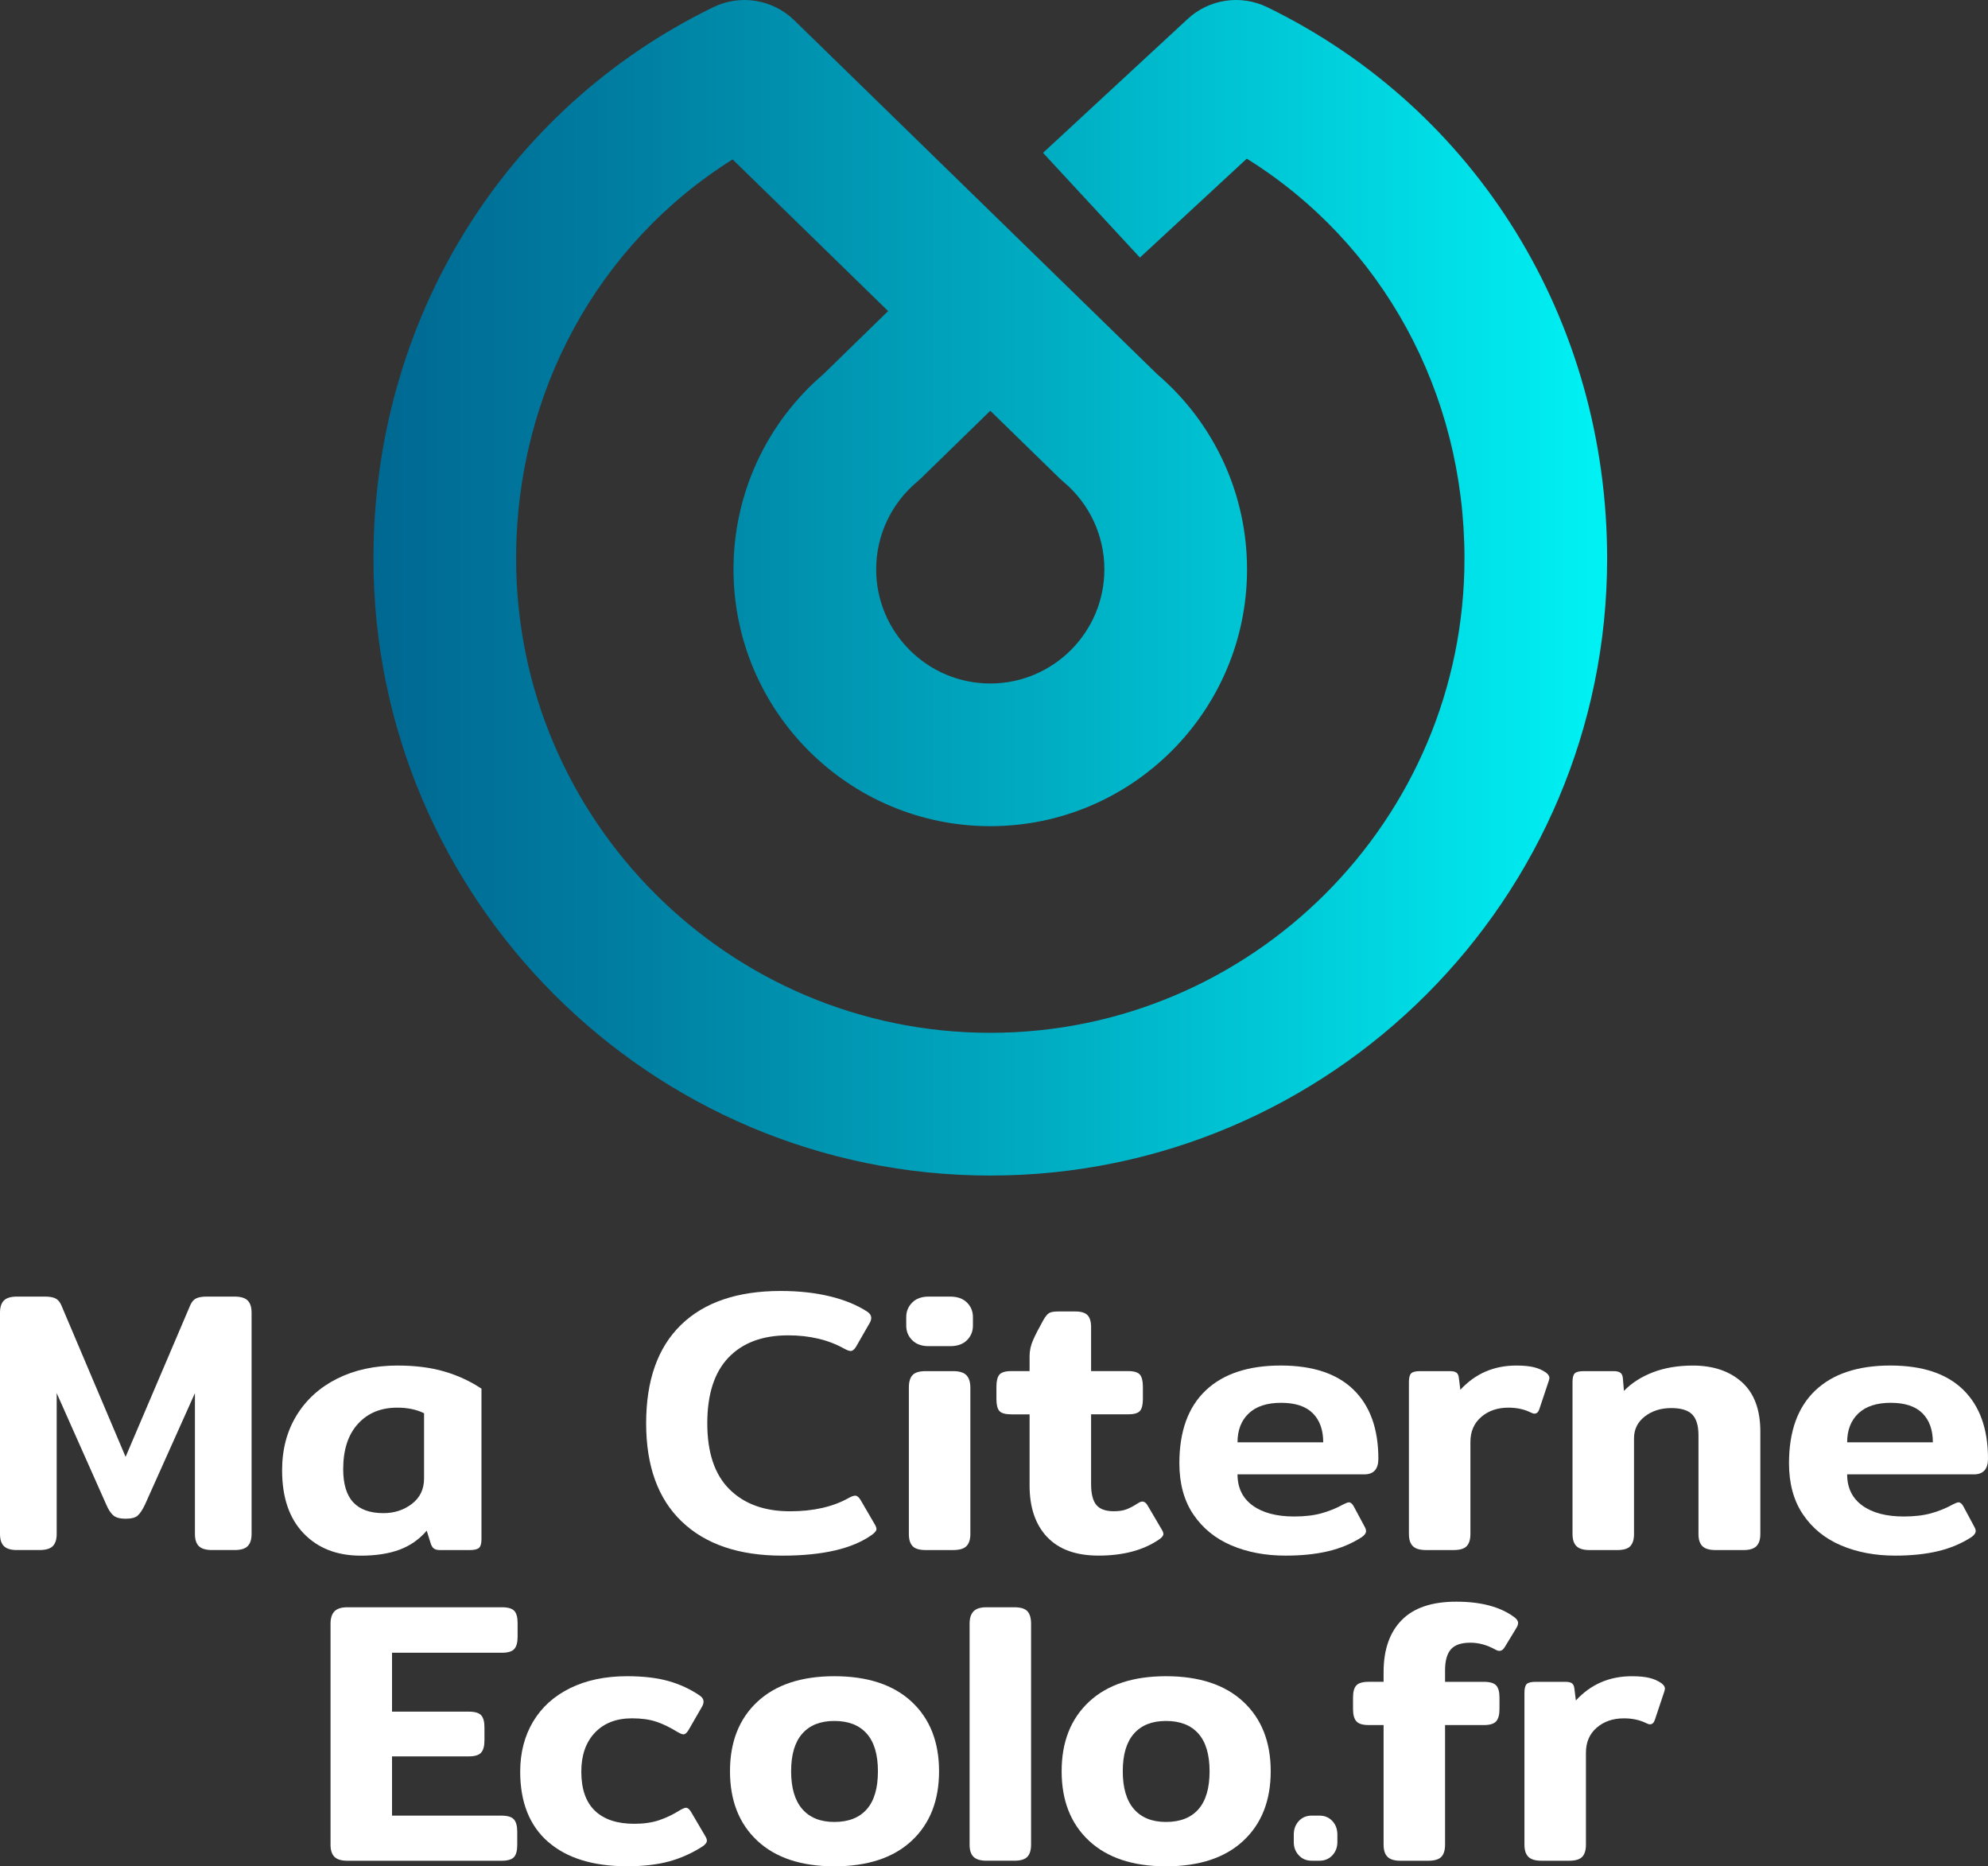 <?xml version="1.0" encoding="UTF-8"?><svg id="uuid-2df46d2f-6fc6-482e-a424-6f9b43227089" xmlns="http://www.w3.org/2000/svg" xmlns:xlink="http://www.w3.org/1999/xlink" viewBox="0 0 125.567 117.853"><rect x="0" y="0" width="125.567" height="117.853" fill="#333333" stroke="none"/><defs><linearGradient id="uuid-44d18488-ef6b-4087-abfe-49924d57a74e" x1="23.587" y1="37.116" x2="101.51" y2="37.116" gradientUnits="userSpaceOnUse"><stop offset="0" stop-color="#006892"/><stop offset=".186" stop-color="#007ca0"/><stop offset=".568" stop-color="#00b0c5"/><stop offset="1" stop-color="#00f2f5"/></linearGradient></defs><g id="uuid-42be1367-b427-4658-b3bc-cab8e7d523a6"><g><g><path d="M.247,97.633c-.165-.165-.247-.42-.247-.765v-13.981c0-.345,.083-.6,.247-.765,.165-.165,.443-.247,.836-.247h1.742c.282,0,.502,.035,.659,.106,.157,.071,.282,.208,.377,.412l4.072,9.603,4.096-9.603c.094-.204,.219-.341,.377-.412,.157-.07,.377-.106,.659-.106h1.742c.392,0,.671,.082,.836,.247,.165,.165,.247,.42,.247,.765v13.981c0,.345-.083,.6-.247,.765-.165,.165-.435,.247-.812,.247h-1.436c-.392,0-.671-.083-.836-.247-.165-.165-.247-.42-.247-.765v-8.897l-3.154,7.037c-.157,.33-.31,.561-.459,.695-.149,.134-.404,.2-.765,.2-.345,0-.6-.066-.765-.2-.165-.133-.318-.365-.459-.695l-3.13-7.037v8.897c0,.345-.083,.6-.247,.765-.165,.165-.444,.247-.836,.247H1.059c-.377,0-.647-.083-.812-.247Z" style="fill:#fff;"/><path d="M19.171,96.821c-.902-.942-1.353-2.267-1.353-3.978,0-1.318,.306-2.475,.918-3.471,.612-.996,1.467-1.769,2.566-2.318,1.098-.549,2.369-.824,3.813-.824,1.114,0,2.099,.126,2.954,.377,.855,.251,1.636,.612,2.342,1.083v9.509c0,.267-.051,.447-.153,.542-.102,.094-.302,.141-.6,.141h-1.859c-.173,0-.302-.031-.388-.094-.086-.062-.153-.165-.2-.306l-.259-.824c-.471,.549-1.044,.95-1.718,1.2-.675,.251-1.491,.377-2.448,.377-1.506,0-2.711-.471-3.613-1.412Zm6.849-1.859c.51-.392,.765-.926,.765-1.601v-4.119c-.471-.235-1.036-.353-1.695-.353-1.036,0-1.863,.341-2.483,1.024-.62,.682-.93,1.636-.93,2.86,0,.942,.212,1.64,.635,2.095,.424,.455,1.059,.682,1.907,.682,.69,0,1.29-.196,1.801-.588Z" style="fill:#fff;"/><path d="M43.06,96.079c-1.499-1.435-2.248-3.503-2.248-6.202,0-2.715,.733-4.786,2.201-6.214,1.467-1.428,3.566-2.142,6.296-2.142,1.145,0,2.185,.114,3.119,.341,.933,.228,1.722,.553,2.366,.977,.156,.11,.235,.235,.235,.377,0,.126-.047,.259-.141,.4l-.824,1.436c-.11,.173-.22,.259-.329,.259-.094,0-.228-.047-.4-.141-1.004-.565-2.189-.847-3.554-.847-1.617,0-2.872,.467-3.766,1.401-.894,.934-1.341,2.318-1.341,4.154,0,1.852,.467,3.24,1.401,4.166,.933,.926,2.208,1.389,3.825,1.389,1.475,0,2.715-.282,3.719-.847,.172-.094,.306-.141,.4-.141,.109,0,.219,.086,.329,.259l.918,1.577c.062,.11,.094,.204,.094,.282,0,.094-.094,.212-.282,.353-1.224,.879-3.115,1.318-5.673,1.318-2.73,0-4.845-.718-6.343-2.154Z" style="fill:#fff;"/><path d="M57.617,84.629c-.251-.251-.377-.557-.377-.918v-.541c0-.361,.126-.667,.377-.918,.251-.251,.596-.376,1.036-.376h1.365c.455,0,.808,.126,1.059,.376,.251,.251,.376,.557,.376,.918v.541c0,.361-.126,.667-.376,.918-.251,.251-.604,.376-1.059,.376h-1.365c-.44,0-.785-.125-1.036-.376Zm.024,13.004c-.157-.165-.235-.42-.235-.765v-9.25c0-.361,.078-.624,.235-.788,.157-.165,.431-.247,.824-.247h1.742c.392,0,.671,.086,.836,.259,.164,.173,.247,.432,.247,.777v9.25c0,.345-.083,.6-.247,.765-.165,.165-.444,.247-.836,.247h-1.742c-.393,0-.667-.083-.824-.247Z" style="fill:#fff;"/><path d="M66.137,97.056c-.738-.784-1.106-1.867-1.106-3.248v-4.496h-1.153c-.377,0-.628-.071-.753-.212-.126-.141-.188-.392-.188-.753v-.777c0-.361,.062-.616,.188-.765,.126-.149,.377-.224,.753-.224h1.153v-.942c0-.345,.074-.686,.224-1.024,.149-.337,.365-.757,.647-1.259,.125-.22,.243-.365,.353-.435,.11-.071,.306-.106,.589-.106h1.083c.361,0,.616,.079,.765,.235,.149,.157,.224,.408,.224,.753v2.777h2.33c.377,0,.627,.075,.753,.224,.126,.149,.189,.404,.189,.765v.777c0,.361-.063,.612-.189,.753-.126,.141-.376,.212-.753,.212h-2.33v4.401c0,.612,.11,1.052,.33,1.318,.22,.267,.589,.4,1.106,.4,.314,0,.577-.039,.788-.118,.212-.078,.451-.203,.718-.376,.125-.079,.22-.118,.282-.118,.141,0,.259,.086,.353,.259l.871,1.483c.079,.126,.118,.228,.118,.306,0,.11-.094,.228-.282,.353-.988,.674-2.26,1.012-3.813,1.012-1.428,0-2.511-.392-3.248-1.177Z" style="fill:#fff;"/><path d="M77.776,97.586c-1.012-.431-1.812-1.083-2.401-1.954s-.883-1.95-.883-3.236c0-2.009,.553-3.538,1.659-4.59,1.106-1.051,2.687-1.577,4.743-1.577,2.024,0,3.558,.51,4.602,1.53,1.043,1.02,1.565,2.472,1.565,4.355,0,.659-.298,.988-.894,.988h-8.002c0,.847,.318,1.503,.953,1.965,.635,.463,1.51,.695,2.624,.695,.659,0,1.232-.067,1.718-.2,.486-.133,.957-.325,1.412-.577,.157-.078,.267-.117,.33-.117,.11,0,.212,.086,.306,.259l.682,1.271c.062,.11,.094,.204,.094,.282,0,.126-.086,.251-.259,.377-.628,.408-1.334,.706-2.119,.894-.784,.188-1.687,.282-2.707,.282-1.271,0-2.412-.216-3.424-.647Zm5.802-6.508c0-.784-.22-1.397-.659-1.836-.44-.439-1.106-.659-2.001-.659s-1.577,.224-2.047,.671c-.471,.447-.706,1.056-.706,1.824h5.414Z" style="fill:#fff;"/><path d="M89.238,97.633c-.165-.165-.247-.42-.247-.765v-9.603c0-.266,.047-.447,.141-.541,.094-.094,.282-.141,.565-.141h1.883c.189,0,.326,.031,.412,.094,.086,.063,.137,.173,.153,.33l.094,.753c.942-1.02,2.118-1.53,3.53-1.53,.455,0,.828,.035,1.118,.106,.29,.07,.545,.185,.765,.341,.141,.11,.212,.22,.212,.33,0,.047-.016,.118-.047,.212l-.589,1.765c-.063,.188-.165,.282-.306,.282-.063,0-.141-.024-.235-.071-.408-.203-.879-.306-1.412-.306-.691,0-1.263,.196-1.718,.589-.455,.392-.682,.918-.682,1.577v5.814c0,.345-.079,.6-.235,.765-.157,.165-.432,.247-.824,.247h-1.742c-.392,0-.671-.083-.836-.247Z" style="fill:#fff;"/><path d="M99.571,97.633c-.165-.165-.247-.42-.247-.765v-9.603c0-.266,.047-.447,.141-.541,.094-.094,.282-.141,.565-.141h1.883c.189,0,.33,.031,.424,.094,.094,.063,.149,.173,.165,.33l.071,.824c.486-.502,1.098-.894,1.836-1.177,.737-.282,1.577-.423,2.518-.423,1.286,0,2.318,.349,3.095,1.047,.777,.698,1.165,1.738,1.165,3.119v6.473c0,.345-.083,.6-.247,.765-.165,.165-.436,.247-.812,.247h-1.765c-.392,0-.671-.083-.836-.247-.165-.165-.247-.42-.247-.765v-6.237c0-.612-.134-1.051-.4-1.318-.267-.267-.706-.4-1.318-.4-.659,0-1.216,.177-1.671,.529-.455,.353-.682,.812-.682,1.377v6.049c0,.345-.079,.6-.235,.765-.157,.165-.432,.247-.824,.247h-1.742c-.392,0-.671-.083-.836-.247Z" style="fill:#fff;"/><path d="M116.282,97.586c-1.012-.431-1.812-1.083-2.401-1.954s-.883-1.95-.883-3.236c0-2.009,.553-3.538,1.659-4.59,1.106-1.051,2.687-1.577,4.743-1.577,2.024,0,3.558,.51,4.602,1.53,1.043,1.02,1.565,2.472,1.565,4.355,0,.659-.298,.988-.894,.988h-8.002c0,.847,.318,1.503,.953,1.965,.635,.463,1.51,.695,2.624,.695,.659,0,1.232-.067,1.718-.2,.486-.133,.957-.325,1.412-.577,.157-.078,.267-.117,.33-.117,.11,0,.212,.086,.306,.259l.682,1.271c.062,.11,.094,.204,.094,.282,0,.126-.086,.251-.259,.377-.628,.408-1.334,.706-2.119,.894-.784,.188-1.687,.282-2.707,.282-1.271,0-2.412-.216-3.424-.647Zm5.802-6.508c0-.784-.22-1.397-.659-1.836-.44-.439-1.106-.659-2.001-.659s-1.577,.224-2.047,.671c-.471,.447-.706,1.056-.706,1.824h5.414Z" style="fill:#fff;"/><path d="M21.124,117.252c-.165-.165-.247-.42-.247-.765v-13.957c0-.345,.083-.604,.247-.777,.165-.172,.435-.259,.812-.259h9.768c.377,0,.636,.075,.777,.224,.141,.149,.212,.404,.212,.765v.871c0,.361-.07,.62-.212,.777-.141,.157-.4,.235-.777,.235h-6.943v3.719h4.849c.377,0,.636,.075,.777,.224,.141,.149,.212,.404,.212,.765v.824c0,.361-.07,.62-.212,.777s-.4,.235-.777,.235h-4.849v3.742h6.92c.377,0,.636,.079,.777,.235,.141,.157,.212,.416,.212,.777v.847c0,.361-.07,.616-.212,.765-.141,.149-.4,.224-.777,.224h-9.744c-.377,0-.647-.083-.812-.247Z" style="fill:#fff;"/><path d="M34.622,116.311c-1.177-1.027-1.765-2.507-1.765-4.437,0-1.192,.271-2.244,.812-3.154,.541-.91,1.322-1.616,2.342-2.119,1.02-.502,2.22-.753,3.601-.753,1.02,0,1.891,.102,2.613,.306,.722,.204,1.381,.51,1.977,.918,.157,.11,.235,.235,.235,.376,0,.126-.047,.259-.141,.4l-.8,1.389c-.11,.188-.22,.282-.33,.282-.079,0-.212-.055-.4-.165-.455-.282-.894-.494-1.318-.635-.424-.141-.934-.212-1.53-.212-.989,0-1.769,.302-2.342,.906-.573,.604-.859,1.424-.859,2.459,0,1.099,.286,1.923,.859,2.471,.573,.549,1.401,.824,2.483,.824,.596,0,1.118-.074,1.565-.224,.447-.149,.882-.357,1.306-.624,.188-.109,.321-.165,.4-.165,.11,0,.22,.094,.33,.282l.871,1.483c.078,.126,.118,.228,.118,.306,0,.126-.094,.251-.282,.376-.659,.424-1.361,.738-2.107,.942-.745,.203-1.628,.306-2.648,.306-2.15,0-3.813-.514-4.99-1.542Z" style="fill:#fff;"/><path d="M47.838,116.24c-1.153-1.075-1.73-2.538-1.73-4.39s.577-3.314,1.73-4.39c1.153-1.074,2.773-1.612,4.861-1.612,2.103,0,3.73,.538,4.884,1.612,1.153,1.075,1.73,2.538,1.73,4.39s-.577,3.315-1.73,4.39-2.781,1.612-4.884,1.612c-2.087,0-3.707-.537-4.861-1.612Zm6.908-1.989c.471-.533,.706-1.334,.706-2.401,0-1.051-.235-1.844-.706-2.377-.471-.533-1.153-.8-2.047-.8-.879,0-1.554,.267-2.024,.8-.471,.533-.706,1.326-.706,2.377,0,1.052,.235,1.848,.706,2.389s1.145,.812,2.024,.812c.894,0,1.577-.267,2.047-.8Z" style="fill:#fff;"/><path d="M61.489,117.252c-.165-.165-.247-.42-.247-.765v-13.957c0-.345,.082-.604,.247-.777,.165-.172,.435-.259,.812-.259h1.765c.392,0,.667,.082,.824,.247,.156,.165,.235,.428,.235,.788v13.957c0,.345-.079,.6-.235,.765-.157,.165-.432,.247-.824,.247h-1.765c-.377,0-.647-.083-.812-.247Z" style="fill:#fff;"/><path d="M68.786,116.24c-1.153-1.075-1.73-2.538-1.73-4.39s.577-3.314,1.73-4.39c1.153-1.074,2.773-1.612,4.861-1.612,2.103,0,3.73,.538,4.884,1.612,1.153,1.075,1.73,2.538,1.73,4.39s-.577,3.315-1.73,4.39-2.781,1.612-4.884,1.612c-2.087,0-3.707-.537-4.861-1.612Zm6.908-1.989c.471-.533,.706-1.334,.706-2.401,0-1.051-.235-1.844-.706-2.377-.471-.533-1.153-.8-2.047-.8-.879,0-1.554,.267-2.024,.8-.471,.533-.706,1.326-.706,2.377,0,1.052,.236,1.848,.706,2.389s1.145,.812,2.024,.812c.894,0,1.577-.267,2.047-.8Z" style="fill:#fff;"/><path d="M82.036,117.158c-.212-.227-.318-.506-.318-.836v-.471c0-.345,.106-.631,.318-.859,.212-.227,.482-.341,.812-.341h.495c.329,0,.6,.114,.812,.341,.212,.228,.317,.514,.317,.859v.471c0,.33-.106,.609-.317,.836-.212,.228-.483,.341-.812,.341h-.495c-.33,0-.6-.114-.812-.341Z" style="fill:#fff;"/><path d="M87.638,117.252c-.165-.165-.247-.42-.247-.765v-7.555h-.941c-.377,0-.636-.078-.777-.235-.141-.157-.212-.416-.212-.777v-.73c0-.361,.071-.616,.212-.765,.141-.149,.4-.224,.777-.224h.941v-.612c0-1.412,.38-2.507,1.142-3.283,.761-.777,1.91-1.165,3.448-1.165,1.553,0,2.769,.322,3.648,.965,.172,.126,.259,.251,.259,.377,0,.094-.039,.204-.117,.33l-.73,1.2c-.094,.157-.204,.235-.33,.235-.079,0-.173-.031-.282-.094-.518-.282-1.036-.423-1.554-.423-.581,0-.992,.141-1.236,.423-.243,.282-.365,.722-.365,1.318v.73h2.448c.377,0,.636,.075,.777,.224,.141,.149,.212,.404,.212,.765v.73c0,.361-.071,.62-.212,.777-.141,.157-.4,.235-.777,.235h-2.448v7.555c0,.345-.079,.6-.235,.765-.157,.165-.432,.247-.824,.247h-1.765c-.376,0-.647-.083-.812-.247Z" style="fill:#fff;"/><path d="M96.535,117.252c-.165-.165-.247-.42-.247-.765v-9.603c0-.266,.047-.447,.141-.541,.094-.094,.282-.141,.565-.141h1.883c.189,0,.326,.031,.412,.094,.086,.063,.137,.173,.153,.33l.094,.753c.942-1.02,2.118-1.53,3.53-1.53,.455,0,.828,.035,1.118,.106,.29,.07,.545,.185,.765,.341,.141,.11,.212,.22,.212,.33,0,.047-.016,.118-.047,.212l-.589,1.765c-.063,.188-.165,.282-.306,.282-.063,0-.141-.024-.235-.071-.408-.203-.879-.306-1.412-.306-.691,0-1.263,.196-1.718,.589-.455,.392-.682,.918-.682,1.577v5.814c0,.345-.079,.6-.235,.765-.157,.165-.432,.247-.824,.247h-1.742c-.392,0-.671-.083-.836-.247Z" style="fill:#fff;"/></g><path d="M62.548,74.232c-21.483,0-38.961-17.478-38.961-38.961C23.587,20.246,31.811,6.905,45.048,.456c1.71-.833,3.758-.503,5.119,.824l22.927,22.353c3.607,3.089,5.672,7.569,5.672,12.319,0,8.943-7.276,16.218-16.218,16.218s-16.218-7.276-16.218-16.218c0-4.751,2.065-9.23,5.673-12.32l4.093-3.988-9.823-9.577c-8.507,5.334-13.674,14.727-13.674,25.202,0,16.514,13.435,29.95,29.95,29.95s29.95-13.435,29.95-29.95c0-10.505-5.199-19.924-13.749-25.25l-6.75,6.246-6.12-6.614L75.014,1.199c1.364-1.263,3.362-1.558,5.034-.743,13.238,6.449,21.462,19.79,21.462,34.815,0,21.483-17.478,38.961-38.961,38.961Zm.001-48.294l-4.37,4.258c-.081,.079-.165,.155-.252,.228-1.643,1.376-2.586,3.391-2.586,5.529,0,3.974,3.233,7.207,7.207,7.207s7.207-3.233,7.207-7.207c0-2.138-.943-4.153-2.586-5.529-.087-.073-.172-.149-.253-.229l-4.367-4.257Z" style="fill:url(#uuid-44d18488-ef6b-4087-abfe-49924d57a74e);"/></g></g></svg>